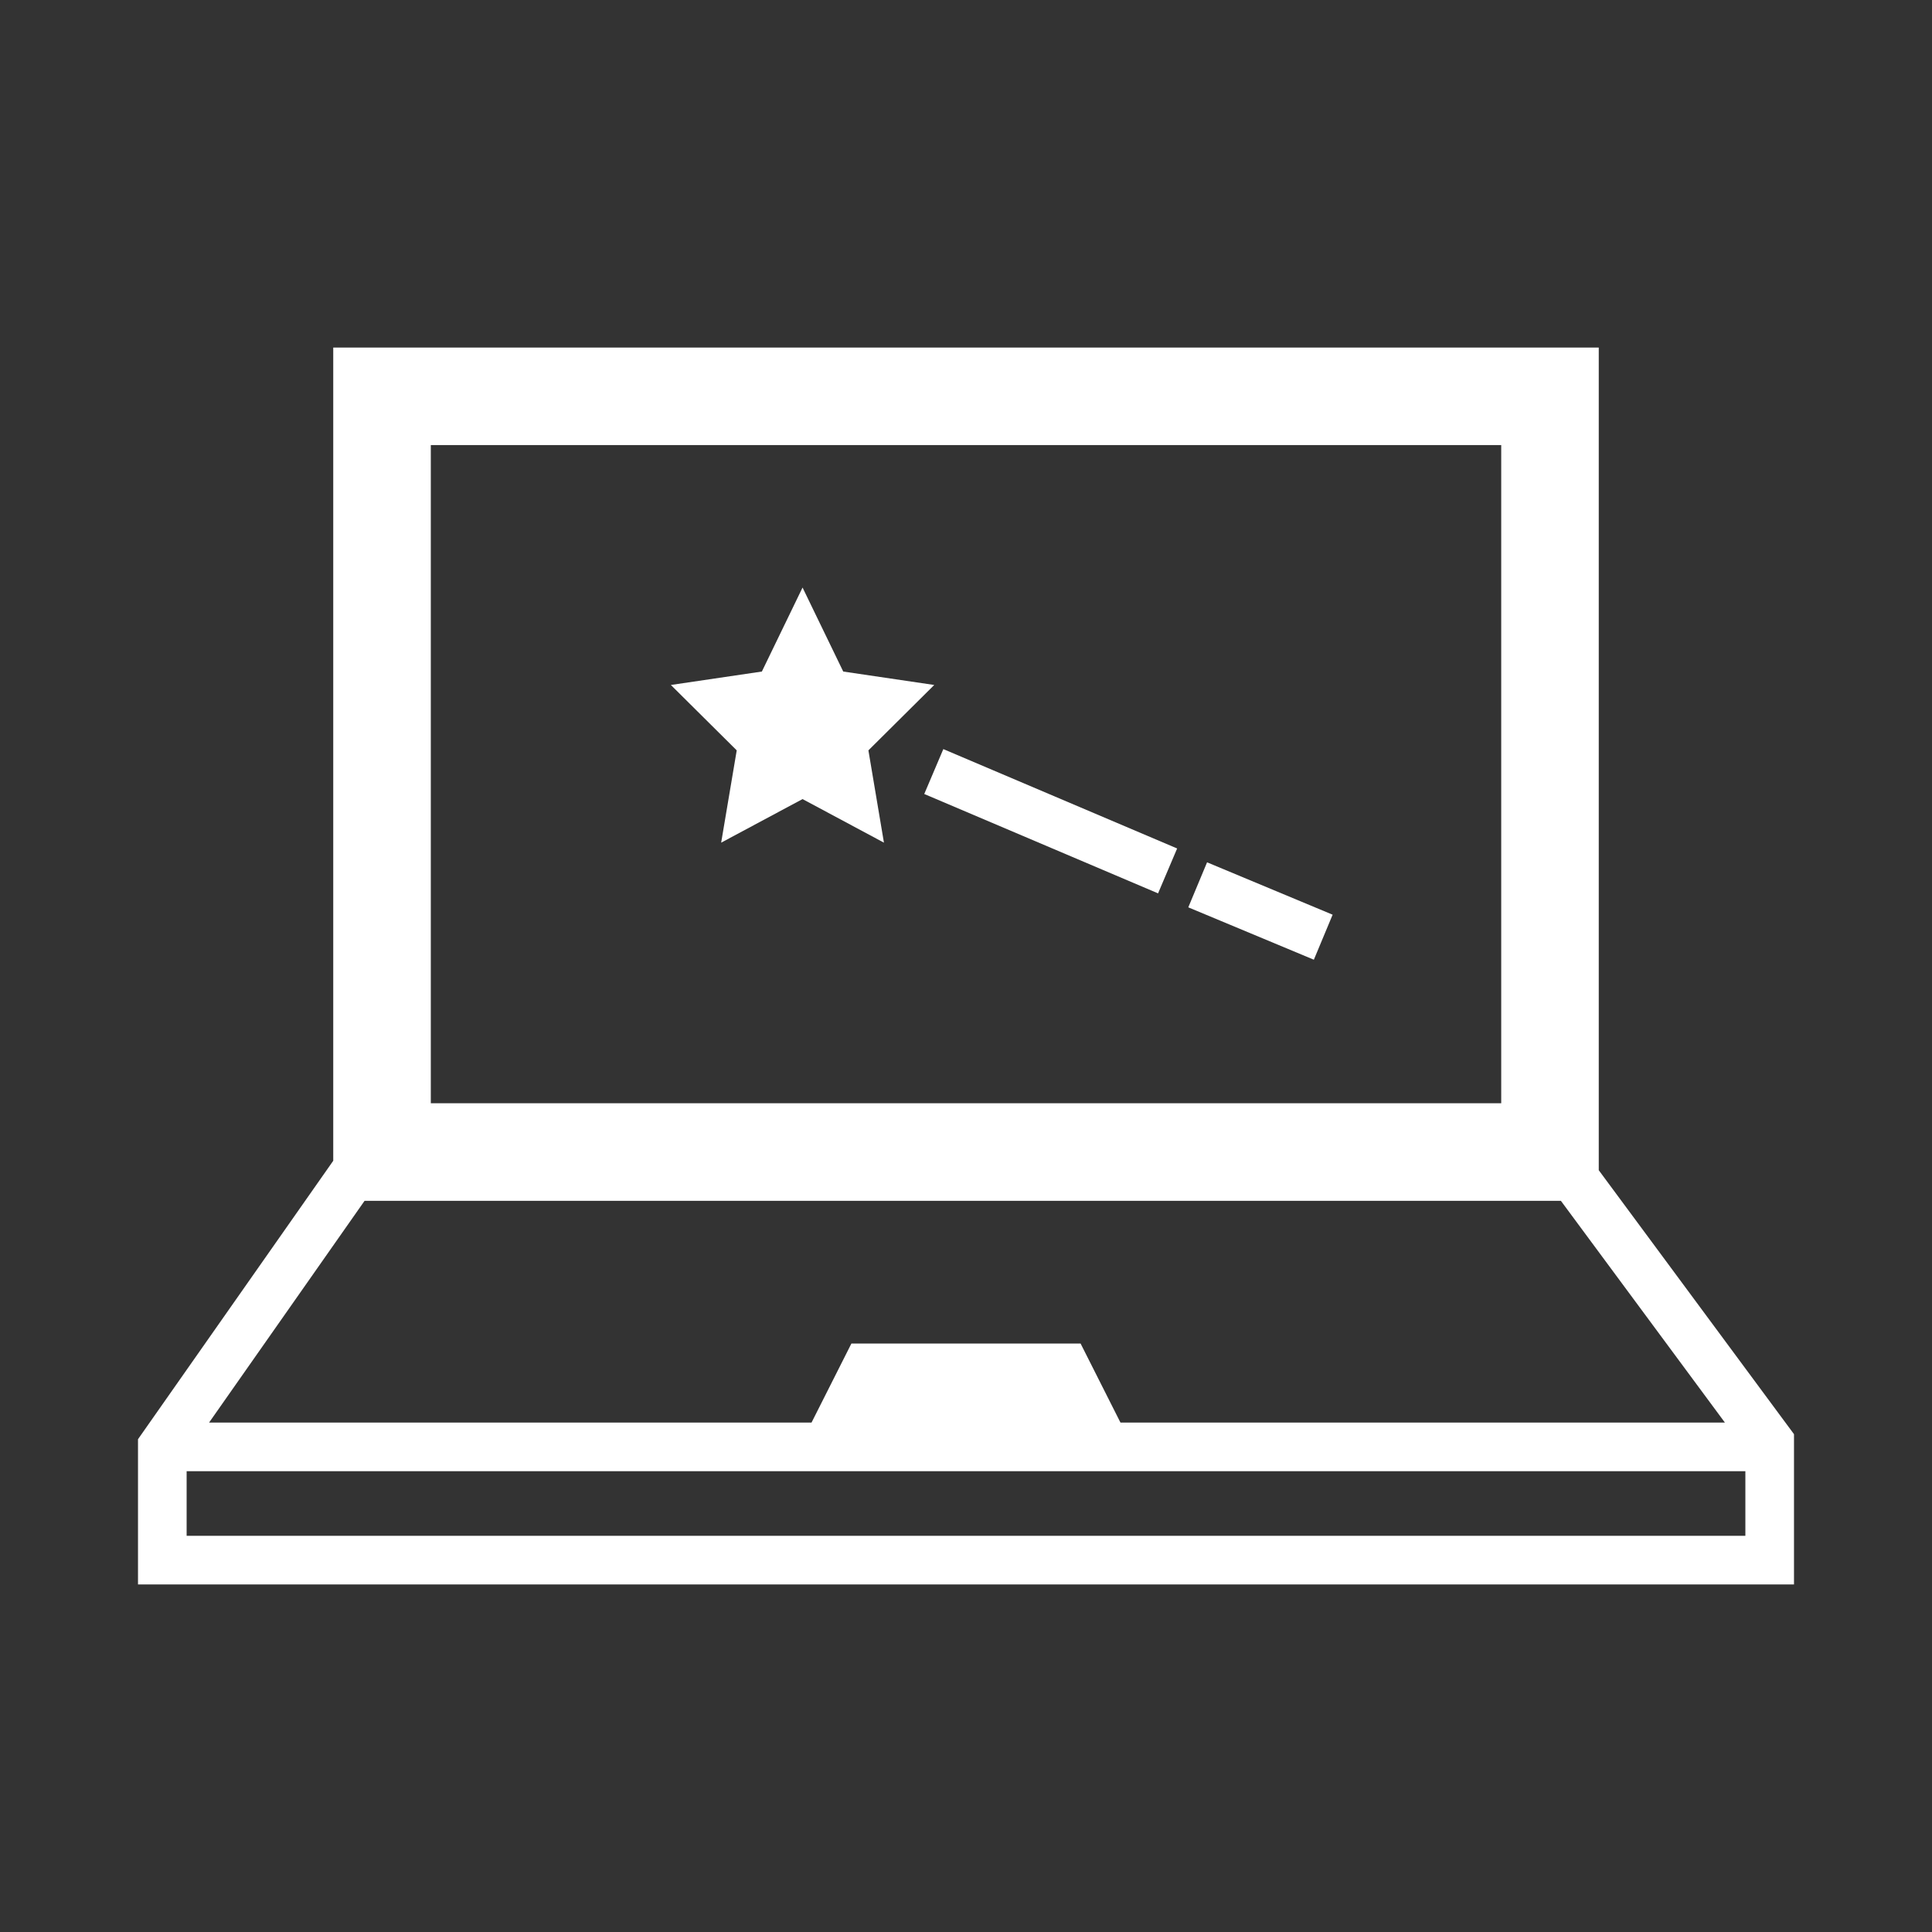 <?xml version="1.0" encoding="utf-8"?>
<!-- Generator: Adobe Illustrator 26.0.1, SVG Export Plug-In . SVG Version: 6.00 Build 0)  -->
<!DOCTYPE svg PUBLIC "-//W3C//DTD SVG 1.1//EN" "http://www.w3.org/Graphics/SVG/1.1/DTD/svg11.dtd">
<svg version="1.1" id="Ebene_1" xmlns:x="http://ns.adobe.com/Extensibility/1.0/" xmlns:i="http://ns.adobe.com/AdobeIllustrator/10.0/" xmlns:graph="http://ns.adobe.com/Graphs/1.0/"
	 xmlns="http://www.w3.org/2000/svg" xmlns:xlink="http://www.w3.org/1999/xlink" x="0px" y="0px" viewBox="0 0 70 70"
	 style="enable-background:new 0 0 70 70;" xml:space="preserve">
<rect x="0" y="0" width="70" height="70" fill="#333333" stroke="none"/>
<style type="text/css">
	.st0{fill:#FFFFFF;}
</style>
<g>
	<polygon class="st0" points="33.849,24.818 30.552,24.331 29.078,21.288 27.604,24.331 24.307,24.818 26.693,27.187 26.129,30.531 
		29.078,28.952 32.027,30.531 31.464,27.187 	"/>
	
		<rect x="37.202" y="25.145" transform="matrix(0.391 -0.92 0.92 0.391 -4.192 53.162)" class="st0" width="1.768" height="9.208"/>
	
		<rect x="44.771" y="30.53" transform="matrix(0.385 -0.923 0.923 0.385 -2.362 62.444)" class="st0" width="1.767" height="4.929"/>
	<path class="st0" d="M57.926,42.399V12.592H12.074v29.465L5,52.146v5.262h60v-5.445L57.926,42.399z M15.609,16.127h38.783v23.846
		H15.609V16.127z M13.209,43.508h43.345l5.943,8.035h-21.9l-1.445-2.864h-4.141h-0.022h-4.141l-1.445,2.864H7.575L13.209,43.508z
		 M63.238,53.305v2.341H6.762v-2.341H63.238z"/>
</g>
</svg>
